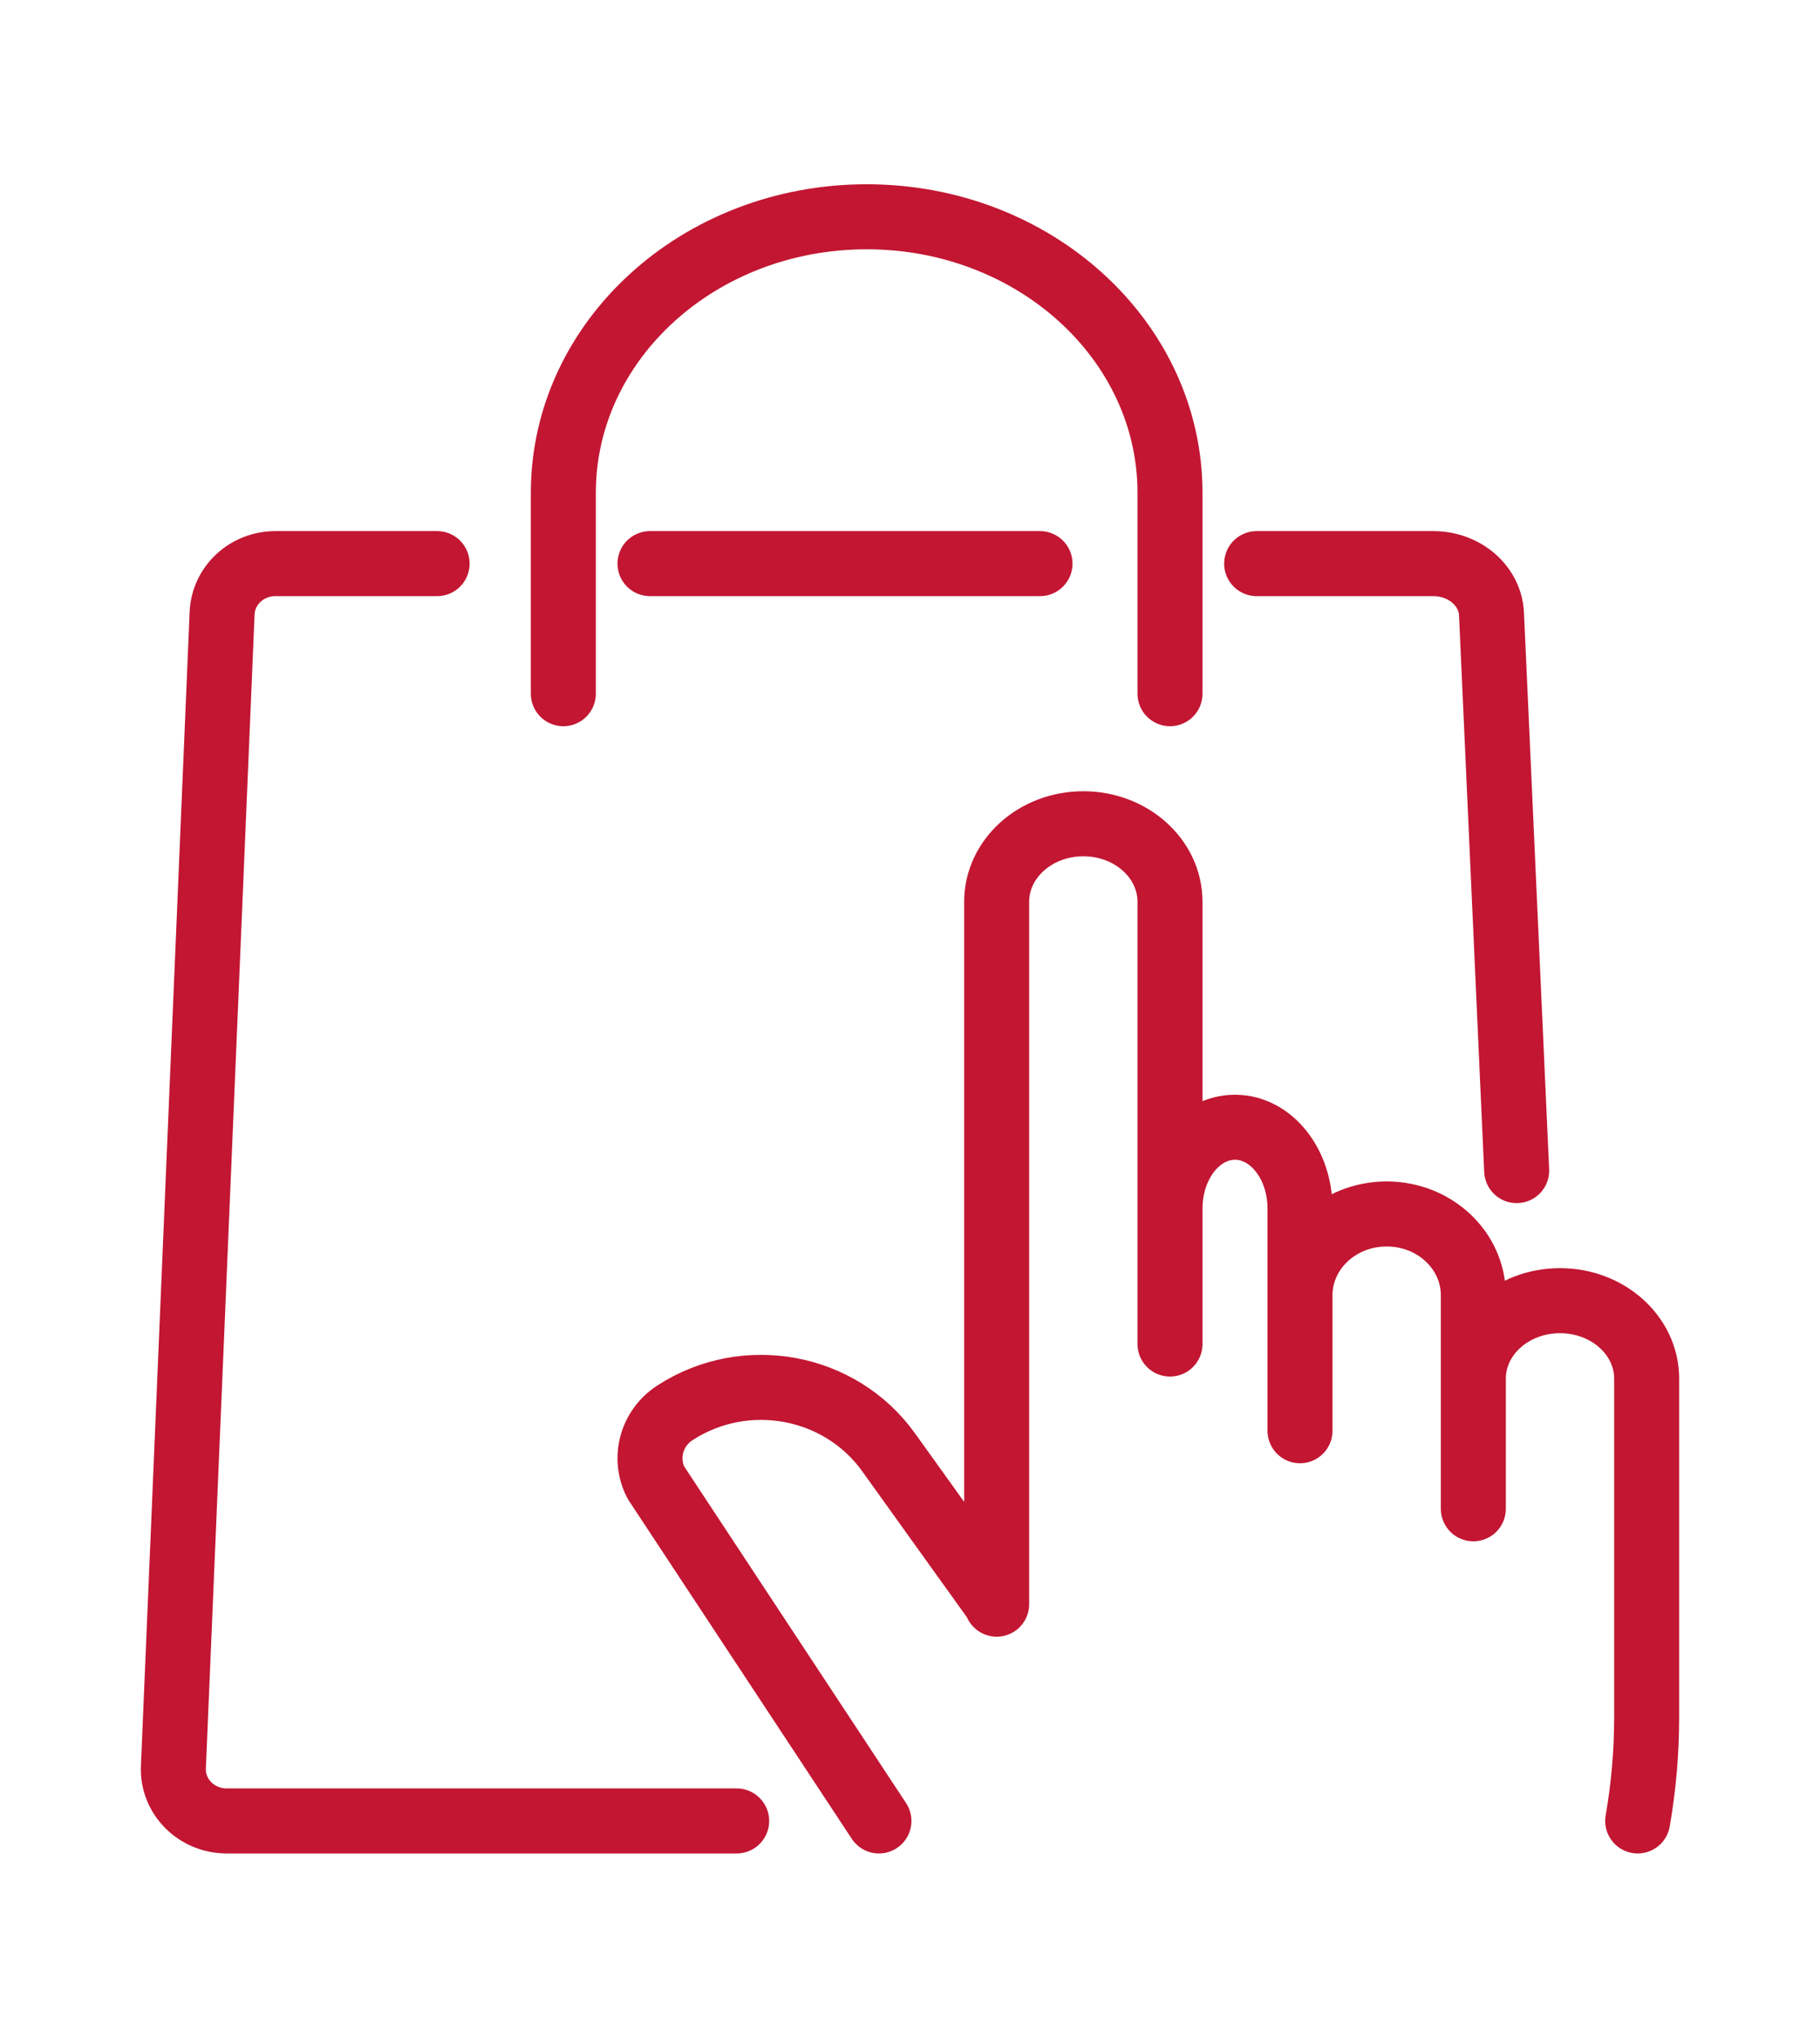 <svg xmlns="http://www.w3.org/2000/svg" width="42" height="47" viewBox="0 0 42 47" fill="none"><path d="M24 13H15M10.087 13H6.355C5.694 13 5.156 13.503 5.126 14.136L4.001 40.769C3.976 41.438 4.533 42 5.23 42H17M29 13H33.076C33.797 13 34.385 13.511 34.419 14.155L35 27M13 16V11.368C13 7.851 16.134 5 20 5C23.866 5 27 7.851 27 11.368V16M23 36.973L20.503 33.493C19.384 31.935 17.196 31.533 15.574 32.588C15.033 32.94 14.846 33.629 15.136 34.196L20.283 42M23 37V20.8C23 19.806 23.895 19 25 19C26.105 19 27 19.806 27 20.8V31V27.875C27 26.839 27.671 26 28.5 26C29.329 26 30 26.839 30 27.875V31M30 33V29.875C30 28.839 30.895 28 32 28C33.105 28 34 28.839 34 29.875V33M34 34.8V31.8C34 30.806 34.895 30 36 30C37.105 30 38 30.806 38 31.8V39.6C38 40.406 37.931 41.208 37.793 42" stroke="#C21632" stroke-width="1.5" stroke-linecap="round" stroke-linejoin="round"></path></svg>